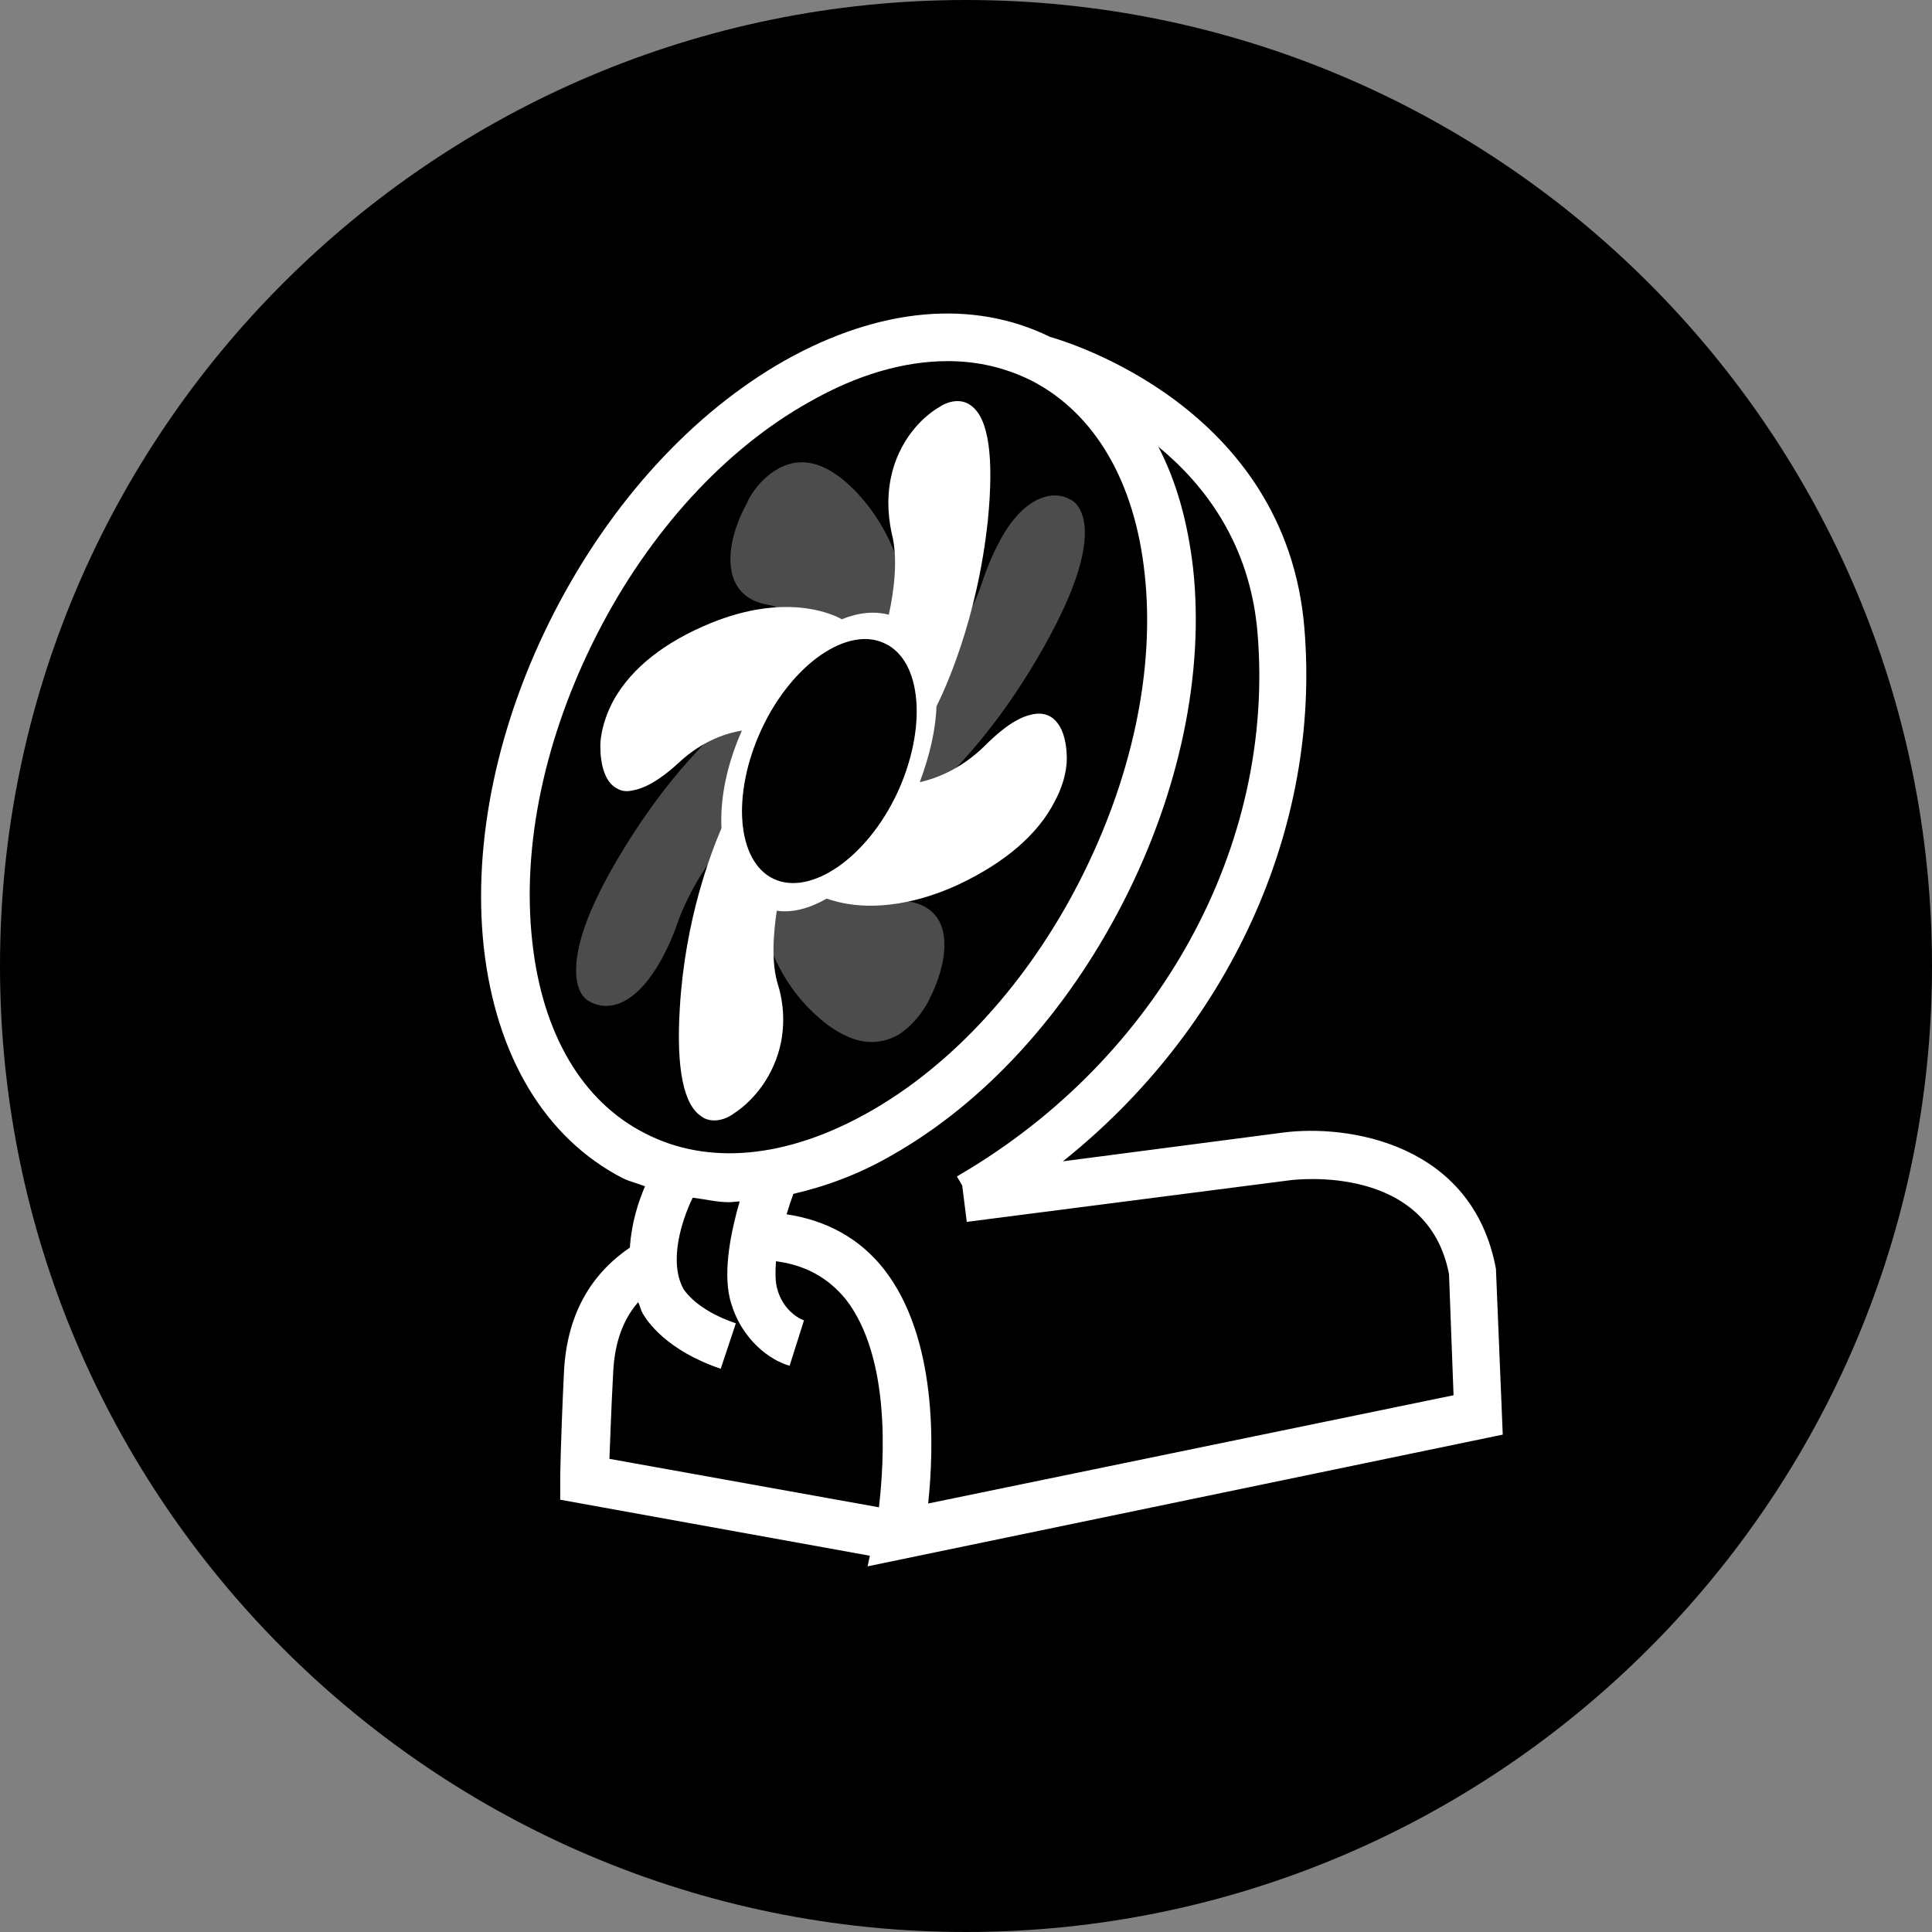 <?xml version="1.0" encoding="UTF-8"?>
<svg id="_图层_1" data-name="图层 1" xmlns="http://www.w3.org/2000/svg" viewBox="0 0 25.52 25.52">
  <rect x="0" y="0" width="25.52" height="25.52" fill="#808080" stroke="none"/>
  <g id="icon-1" transform="rotate(90) translate(0 -25.52)">
    <path d="m25.52,12.76c0,7.03-5.72,12.76-12.76,12.76S0,19.8,0,12.76,5.72,0,12.76,0s12.76,5.73,12.76,12.76Z" style="fill: #000; stroke-width: 0px;"/>
    <g>
      <path d="m9.97,11.43c-.31.01-.61.14-.53.47.05.23.27.47.4.6.34.34.45.69.49.86v.01c-.35-.13-.69-.21-1-.22-.18-.09-1.12-.54-2.47-.68-.82-.08-1.33-.01-1.5.22-.14.18,0,.4.01.41.14.25.46.55.93.65.33.07.61.02.75-.01.35-.09.8-.02,1.07.04-.05.19-.03.4.06.62-.09.16-.34.77.05,1.73.25.61.59,1.04,1.01,1.28.35.19.61.18.62.18.24,0,.48-.06.56-.23.03-.05.04-.12.02-.2-.04-.23-.24-.47-.36-.6-.31-.33-.4-.66-.43-.84.45.2.9.29,1.29.27.33.14,1.2.48,2.37.55.81.05,1.29-.05,1.44-.29.01-.01.01-.02.02-.03.09-.19-.05-.38-.06-.39-.16-.25-.49-.54-.96-.63-.33-.06-.6,0-.73.04-.31.1-.71.06-.99.02.03-.21-.03-.43-.16-.66.01-.03.02-.06.03-.1.08-.27.15-.85-.22-1.65-.29-.61-.66-1.04-1.09-1.26-.35-.19-.61-.16-.62-.16Zm1.64,3.87c-.23.49-1.12.56-1.98.16s-1.37-1.14-1.13-1.63c.23-.49,1.12-.56,1.98-.16.85.4,1.36,1.14,1.13,1.63Z" style="fill: #fff; stroke-width: 0px;"/>
      <path d="m13.19,13.24c-.33-.17-.78-.28-1.05-.11-.19.12-.23.33-.24.45-.01.16-.08.31-.21.44-.01.01-.07.09-.12.17-.25-.27-.59-.53-1-.72q-.01,0-.02-.01l.12-.02-.04-.04c-.26-.31-.85-.93-1.83-1.52-.78-.47-1.38-.7-1.79-.69-.33.01-.41.18-.41.19-.11.18-.08.49.3.78.27.2.62.33.8.39.41.13.88.44,1.17.64-.34.07-.61.22-.73.48-.01.03-.01.06-.02.09l-.18-.23c-.39.06-.94.22-1.41.65-.41.38-.52.73-.34,1.06.15.27.43.41.45.41.32.18.77.31,1.07.15.21-.11.26-.32.28-.43.03-.22.28-.42.47-.54.24.3.6.58,1.03.8l-.18.03c.3.37.84.94,1.71,1.5.76.49,1.35.74,1.77.75.34.01.42-.15.43-.16.01-.02.02-.04.03-.06.08-.18.05-.44-.28-.71-.26-.21-.6-.35-.78-.41-.45-.16-.83-.43-1.05-.6.39-.05.7-.22.83-.5.01-.01.01-.03.01-.04l.06.05c.32-.06.91-.23,1.37-.74.12-.13.21-.26.27-.39.12-.25.11-.49-.02-.71-.17-.26-.46-.4-.47-.4Zm-1.58,2.06c-.23.49-1.12.56-1.98.16s-1.37-1.14-1.13-1.63c.23-.49,1.12-.56,1.98-.16.85.4,1.36,1.14,1.13,1.63Z" style="fill: #fff; isolation: isolate; opacity: .3; stroke-width: 0px;"/>
      <path d="m18.95,5.67l-2.19.09c-1.67.31-1.91,1.97-1.8,2.81l.38,2.91c-1.74-2.18-4.38-3.41-7.04-3.19-2.93.24-3.79,3.15-3.85,3.36-.5,1.02-.39,2.25.31,3.5.69,1.22,1.87,2.3,3.33,3.05s3.03,1.08,4.42.93c1.44-.16,2.52-.81,3.05-1.83.05-.1.07-.2.11-.3.21.09.49.18.81.2.36.53.9.83,1.63.87,1.06.05,1.43.05,1.43.05h.27l.74-4.09.14.03-1.74-8.39Zm-10.6,3.24c2.82-.24,5.62,1.3,7.16,3.92h0c.01.02.02.03.03.05l.12-.07.48-.06-.55-4.27c-.01-.08-.22-1.82,1.24-2.1l1.6-.06,1.43,6.94c-.74-.08-2.19-.12-3.09.58-.41.32-.65.76-.73,1.29-.1-.03-.19-.06-.27-.09-.1-.43-.26-.87-.51-1.3-.69-1.22-1.87-2.3-3.33-3.05s-3.03-1.08-4.42-.93c-.61.07-1.15.22-1.61.46.51-.62,1.29-1.21,2.45-1.31Zm4.08,9.58c-1.27.14-2.71-.17-4.06-.86-1.35-.69-2.44-1.69-3.06-2.8-.36-.63-.54-1.25-.54-1.83,0-.4.09-.77.26-1.11.43-.83,1.33-1.36,2.55-1.49,1.27-.14,2.71.17,4.06.86,1.35.69,2.44,1.69,3.06,2.8.6,1.07.7,2.11.27,2.94-.42.83-1.32,1.36-2.54,1.49Zm5.69-1.07c-.39-.02-.69-.13-.92-.33.04-.02.09-.03.13-.05.12-.06.51-.33.75-1.04l-.6-.2c-.18.53-.44.68-.45.69-.36.2-.9.03-1.21-.12.02-.16.06-.32.06-.48,0-.05-.01-.09-.01-.14.38.11.9.22,1.28.13.56-.14.83-.56.89-.79l-.6-.19c0,.01-.1.28-.44.36-.09.02-.21.02-.34.01.05-.39.22-.69.5-.92.77-.6,2.14-.51,2.75-.44l-.64,3.56c-.23-.01-.59-.02-1.15-.05Z" style="fill: #fff; stroke-width: 0px;"/>
    </g>
  </g>
</svg>